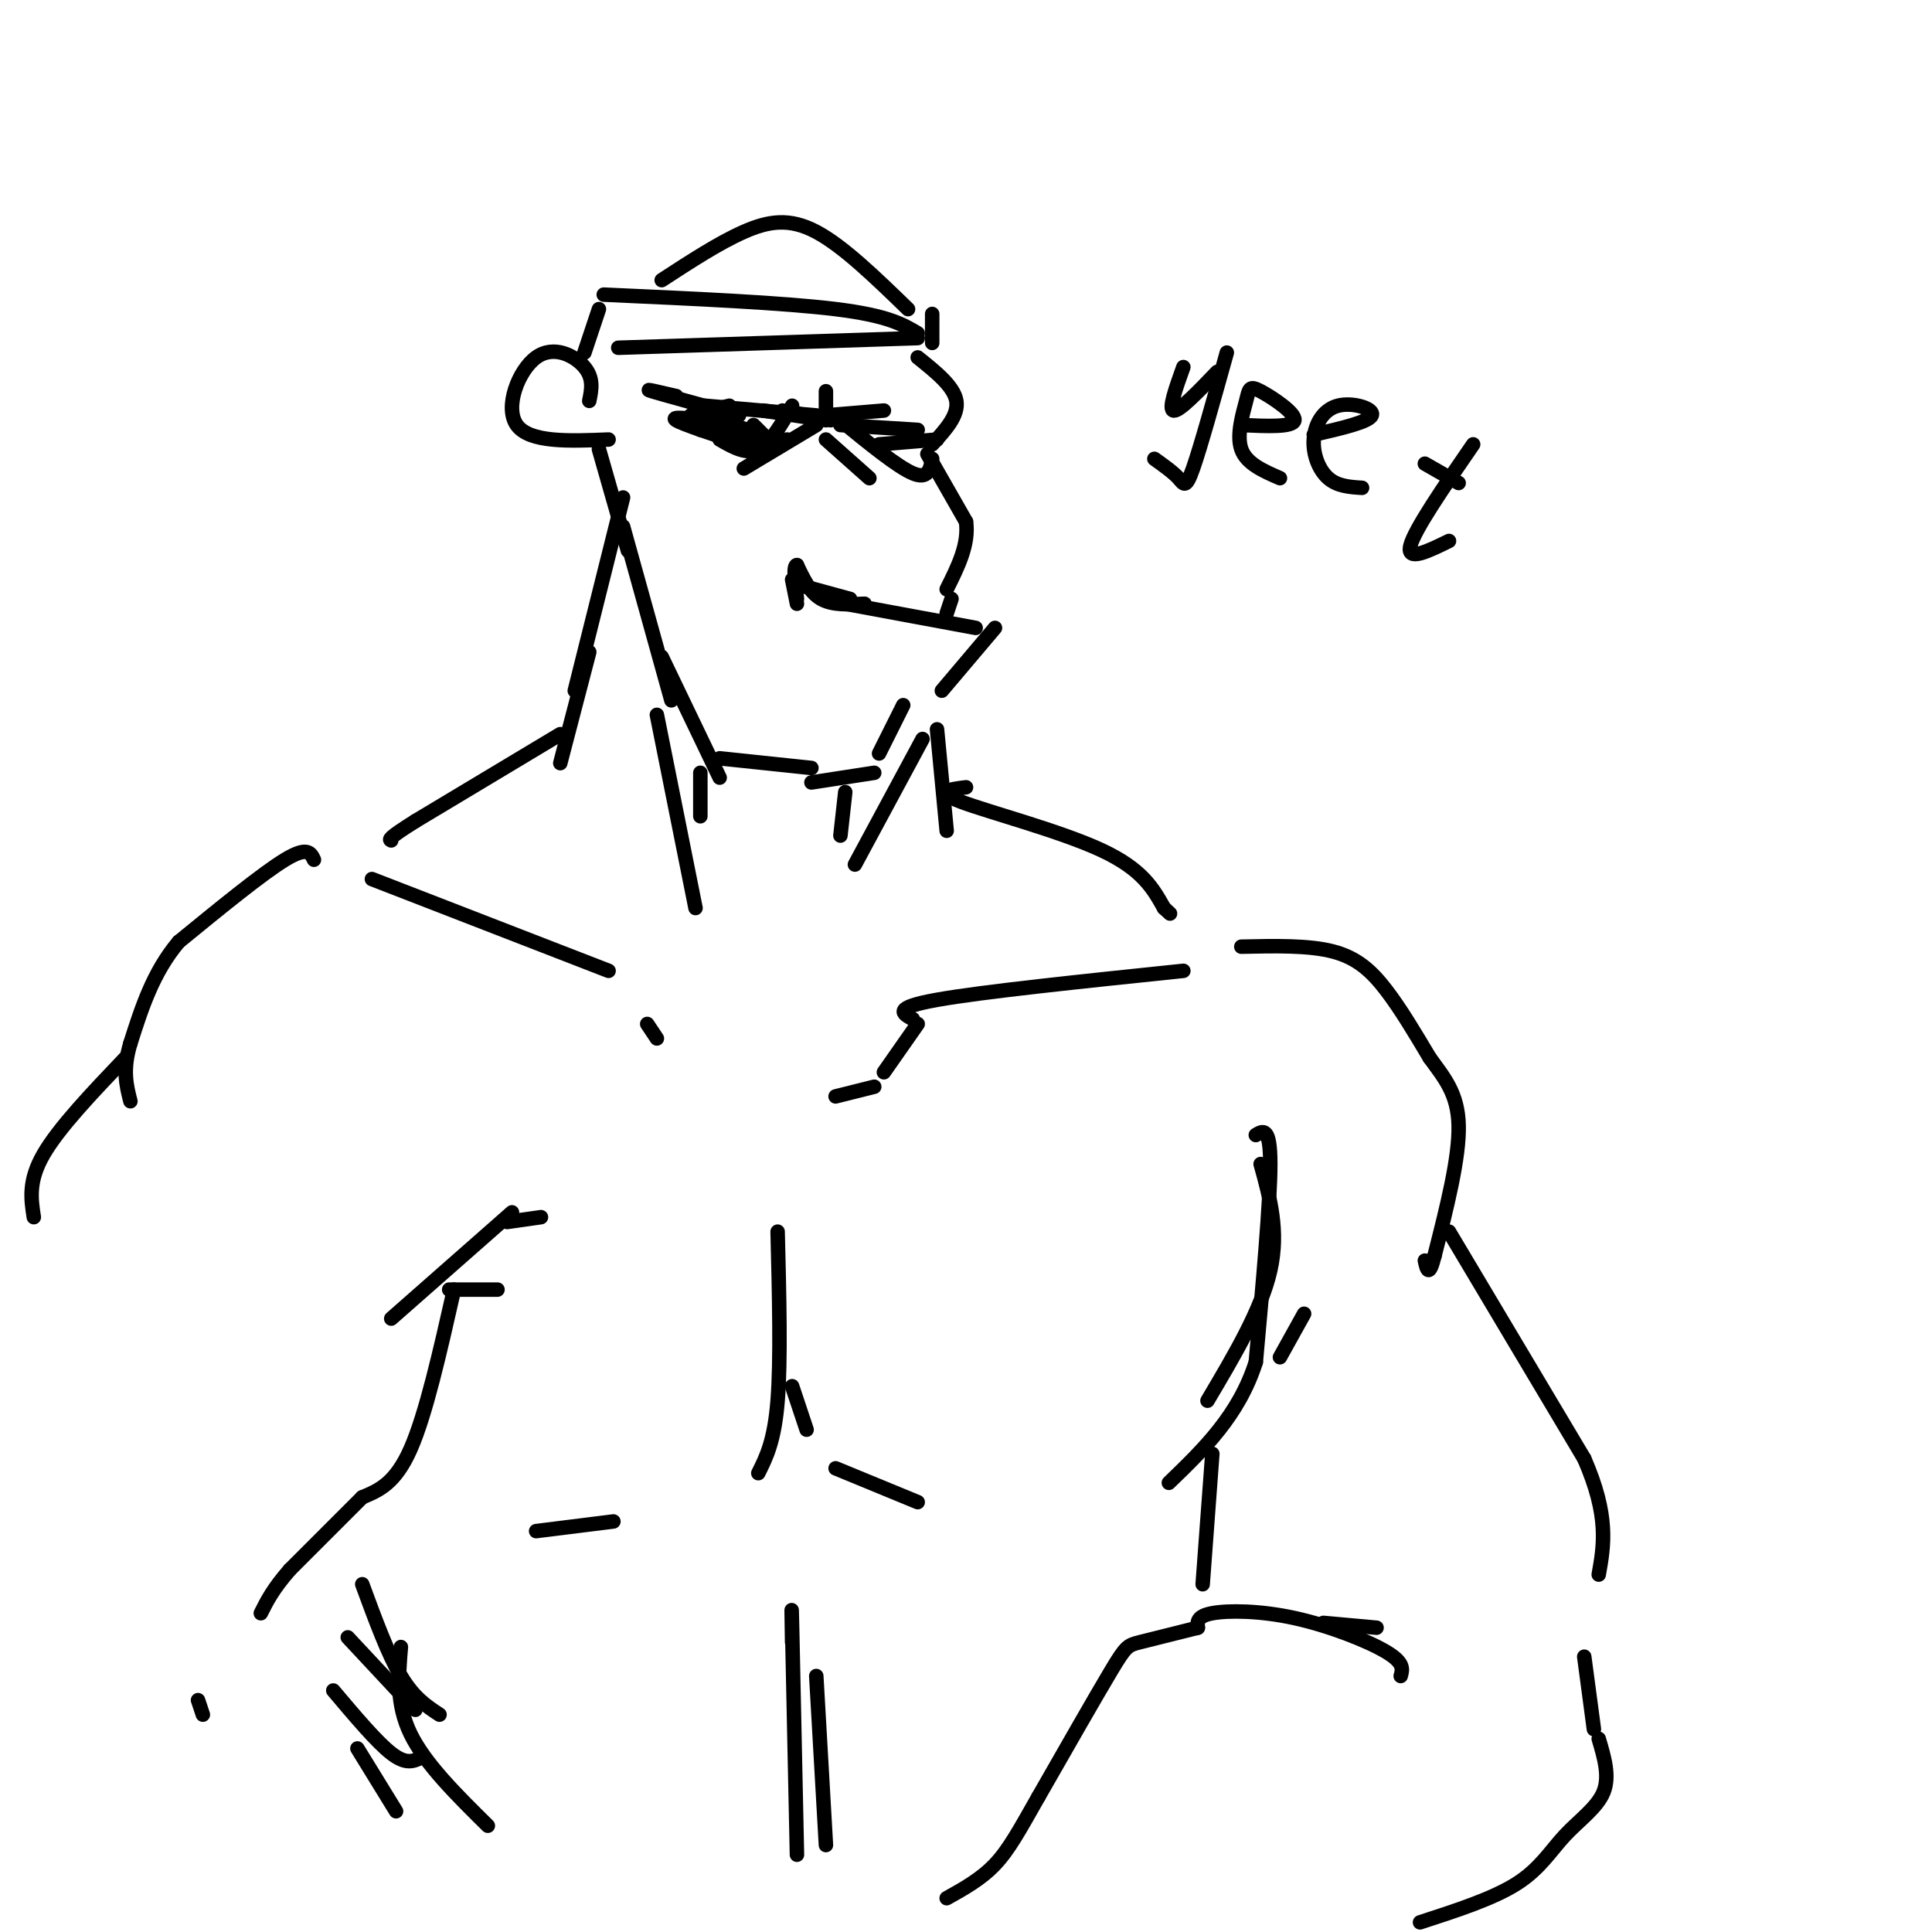 <svg viewBox='0 0 400 400' version='1.1' xmlns='http://www.w3.org/2000/svg' xmlns:xlink='http://www.w3.org/1999/xlink'><g fill='none' stroke='rgb(0,0,0)' stroke-width='3' stroke-linecap='round' stroke-linejoin='round'><path d='M190,74c3.750,3.000 7.500,6.000 8,9c0.500,3.000 -2.250,6.000 -5,9'/><path d='M192,94c0.000,0.000 8.000,14.000 8,14'/><path d='M200,108c0.667,4.667 -1.667,9.333 -4,14'/><path d='M175,125c0.000,0.000 27.000,5.000 27,5'/><path d='M206,130c0.000,0.000 -11.000,13.000 -11,13'/><path d='M187,146c0.000,0.000 -5.000,10.000 -5,10'/><path d='M181,160c0.000,0.000 -13.000,2.000 -13,2'/><path d='M165,125c0.000,0.000 -1.000,-5.000 -1,-5'/><path d='M149,161c0.000,0.000 -12.000,-25.000 -12,-25'/><path d='M190,89c0.000,0.000 -16.000,-1.000 -16,-1'/><path d='M174,87c5.917,4.833 11.833,9.667 15,11c3.167,1.333 3.583,-0.833 4,-3'/><path d='M182,92c0.000,0.000 12.000,-1.000 12,-1'/><path d='M183,85c0.000,0.000 -12.000,1.000 -12,1'/><path d='M171,86c0.000,0.000 0.000,-5.000 0,-5'/><path d='M172,87c0.000,0.000 -10.000,-2.000 -10,-2'/><path d='M171,87c0.000,0.000 -13.000,-2.000 -13,-2'/><path d='M169,86c0.000,0.000 -23.000,-2.000 -23,-2'/><path d='M146,87c-3.667,-0.417 -7.333,-0.833 -6,0c1.333,0.833 7.667,2.917 14,5'/><path d='M149,91c2.750,1.583 5.500,3.167 8,2c2.500,-1.167 4.750,-5.083 7,-9'/><path d='M156,88c0.000,0.000 2.000,2.000 2,2'/><path d='M148,87c0.000,0.000 7.000,3.000 7,3'/><path d='M152,87c-3.250,-0.167 -6.500,-0.333 -6,0c0.500,0.333 4.750,1.167 9,2'/><path d='M147,87c0.000,0.000 8.000,2.000 8,2'/><path d='M145,89c0.000,0.000 -2.000,-2.000 -2,-2'/><path d='M153,86c-7.917,-2.167 -15.833,-4.333 -18,-5c-2.167,-0.667 1.417,0.167 5,1'/><path d='M151,84c0.000,0.000 -8.000,2.000 -8,2'/><path d='M149,88c0.000,0.000 11.000,4.000 11,4'/><path d='M152,92c0.000,0.000 11.000,-1.000 11,-1'/><path d='M169,88c0.000,0.000 -15.000,9.000 -15,9'/><path d='M171,91c0.000,0.000 9.000,8.000 9,8'/><path d='M190,70c0.000,0.000 -62.000,2.000 -62,2'/><path d='M121,73c0.000,0.000 3.000,-9.000 3,-9'/><path d='M125,61c18.583,0.833 37.167,1.667 48,3c10.833,1.333 13.917,3.167 17,5'/><path d='M193,65c0.000,0.000 0.000,6.000 0,6'/><path d='M188,64c-6.733,-6.533 -13.467,-13.067 -19,-16c-5.533,-2.933 -9.867,-2.267 -15,0c-5.133,2.267 -11.067,6.133 -17,10'/><path d='M122,83c0.476,-2.333 0.952,-4.667 -1,-7c-1.952,-2.333 -6.333,-4.667 -10,-2c-3.667,2.667 -6.619,10.333 -4,14c2.619,3.667 10.810,3.333 19,3'/><path d='M124,93c0.000,0.000 6.000,21.000 6,21'/><path d='M129,103c0.000,0.000 -10.000,40.000 -10,40'/><path d='M194,151c0.000,0.000 2.000,21.000 2,21'/><path d='M122,135c0.000,0.000 -6.000,23.000 -6,23'/><path d='M116,152c0.000,0.000 -30.000,18.000 -30,18'/><path d='M86,170c-5.833,3.667 -5.417,3.833 -5,4'/><path d='M200,163c-3.356,0.422 -6.711,0.844 -1,3c5.711,2.156 20.489,6.044 29,10c8.511,3.956 10.756,7.978 13,12'/><path d='M241,188c2.167,2.000 1.083,1.000 0,0'/><path d='M77,182c0.000,0.000 49.000,19.000 49,19'/><path d='M134,212c0.000,0.000 2.000,3.000 2,3'/><path d='M245,201c-20.833,2.167 -41.667,4.333 -51,6c-9.333,1.667 -7.167,2.833 -5,4'/><path d='M190,212c0.000,0.000 -7.000,10.000 -7,10'/><path d='M181,225c0.000,0.000 -8.000,2.000 -8,2'/><path d='M161,255c0.333,13.333 0.667,26.667 0,35c-0.667,8.333 -2.333,11.667 -4,15'/><path d='M164,287c0.000,0.000 3.000,9.000 3,9'/><path d='M261,241c1.917,6.917 3.833,13.833 2,22c-1.833,8.167 -7.417,17.583 -13,27'/><path d='M65,178c-0.667,-1.417 -1.333,-2.833 -6,0c-4.667,2.833 -13.333,9.917 -22,17'/><path d='M37,195c-5.333,6.333 -7.667,13.667 -10,21'/><path d='M27,216c-1.667,5.500 -0.833,8.750 0,12'/><path d='M26,219c-6.917,7.250 -13.833,14.500 -17,20c-3.167,5.500 -2.583,9.250 -2,13'/><path d='M106,251c0.000,0.000 -25.000,22.000 -25,22'/><path d='M94,267c-2.917,12.917 -5.833,25.833 -9,33c-3.167,7.167 -6.583,8.583 -10,10'/><path d='M75,310c-4.167,4.167 -9.583,9.583 -15,15'/><path d='M60,325c-3.500,4.000 -4.750,6.500 -6,9'/><path d='M42,355c0.000,0.000 -1.000,-3.000 -1,-3'/><path d='M257,196c7.000,-0.156 14.000,-0.311 19,1c5.000,1.311 8.000,4.089 11,8c3.000,3.911 6.000,8.956 9,14'/><path d='M296,219c2.956,4.089 5.844,7.311 6,14c0.156,6.689 -2.422,16.844 -5,27'/><path d='M297,260c-1.167,4.667 -1.583,2.833 -2,1'/><path d='M300,255c0.000,0.000 28.000,47.000 28,47'/><path d='M328,302c5.167,11.833 4.083,17.917 3,24'/><path d='M328,343c0.000,0.000 2.000,15.000 2,15'/><path d='M331,360c1.149,3.881 2.298,7.762 1,11c-1.298,3.238 -5.042,5.833 -8,9c-2.958,3.167 -5.131,6.905 -10,10c-4.869,3.095 -12.435,5.548 -20,8'/><path d='M290,347c0.393,-1.369 0.786,-2.738 -3,-5c-3.786,-2.262 -11.750,-5.417 -19,-7c-7.250,-1.583 -13.786,-1.595 -17,-1c-3.214,0.595 -3.107,1.798 -3,3'/><path d='M248,337c-4.733,1.178 -9.467,2.356 -12,3c-2.533,0.644 -2.867,0.756 -6,6c-3.133,5.244 -9.067,15.622 -15,26'/><path d='M215,372c-3.889,6.844 -6.111,10.956 -9,14c-2.889,3.044 -6.444,5.022 -10,7'/><path d='M260,235c1.500,-0.917 3.000,-1.833 3,6c0.000,7.833 -1.500,24.417 -3,41'/><path d='M260,282c-3.500,11.000 -10.750,18.000 -18,25'/><path d='M251,301c0.000,0.000 -2.000,27.000 -2,27'/><path d='M164,340c-0.083,-5.167 -0.167,-10.333 0,-3c0.167,7.333 0.583,27.167 1,47'/><path d='M169,347c0.000,0.000 2.000,35.000 2,35'/><path d='M75,328c2.667,7.250 5.333,14.500 8,19c2.667,4.500 5.333,6.250 8,8'/><path d='M72,339c0.000,0.000 14.000,15.000 14,15'/><path d='M69,350c4.500,5.333 9.000,10.667 12,13c3.000,2.333 4.500,1.667 6,1'/><path d='M83,341c-0.500,5.917 -1.000,11.833 2,18c3.000,6.167 9.500,12.583 16,19'/><path d='M74,362c0.000,0.000 8.000,13.000 8,13'/><path d='M105,253c0.000,0.000 7.000,-1.000 7,-1'/><path d='M165,121c0.000,0.000 11.000,3.000 11,3'/><path d='M179,125c-3.333,0.167 -6.667,0.333 -9,-1c-2.333,-1.333 -3.667,-4.167 -5,-7'/><path d='M165,117c-0.833,0.000 -0.417,3.500 0,7'/><path d='M197,124c0.000,0.000 -1.000,3.000 -1,3'/><path d='M136,148c0.000,0.000 8.000,40.000 8,40'/><path d='M145,160c0.000,0.000 0.000,9.000 0,9'/><path d='M129,109c0.000,0.000 10.000,36.000 10,36'/><path d='M149,157c0.000,0.000 19.000,2.000 19,2'/><path d='M191,153c0.000,0.000 -14.000,26.000 -14,26'/><path d='M175,164c0.000,0.000 -1.000,9.000 -1,9'/><path d='M173,304c0.000,0.000 17.000,7.000 17,7'/><path d='M127,315c0.000,0.000 -16.000,2.000 -16,2'/><path d='M274,336c0.000,0.000 11.000,1.000 11,1'/><path d='M265,281c0.000,0.000 5.000,-9.000 5,-9'/><path d='M93,267c0.000,0.000 10.000,0.000 10,0'/><path d='M245,76c-1.583,4.417 -3.167,8.833 -2,9c1.167,0.167 5.083,-3.917 9,-8'/><path d='M254,73c-2.733,9.822 -5.467,19.644 -7,24c-1.533,4.356 -1.867,3.244 -3,2c-1.133,-1.244 -3.067,-2.622 -5,-4'/><path d='M265,99c-3.477,-1.510 -6.954,-3.021 -8,-6c-1.046,-2.979 0.338,-7.427 1,-10c0.662,-2.573 0.601,-3.270 3,-2c2.399,1.270 7.257,4.506 7,6c-0.257,1.494 -5.628,1.247 -11,1'/><path d='M282,101c-2.542,-0.161 -5.085,-0.322 -7,-2c-1.915,-1.678 -3.204,-4.872 -3,-8c0.204,-3.128 1.901,-6.188 5,-7c3.099,-0.812 7.600,0.625 7,2c-0.600,1.375 -6.300,2.687 -12,4'/><path d='M305,92c-6.083,8.833 -12.167,17.667 -13,21c-0.833,3.333 3.583,1.167 8,-1'/><path d='M295,96c0.000,0.000 7.000,4.000 7,4'/></g>
</svg>